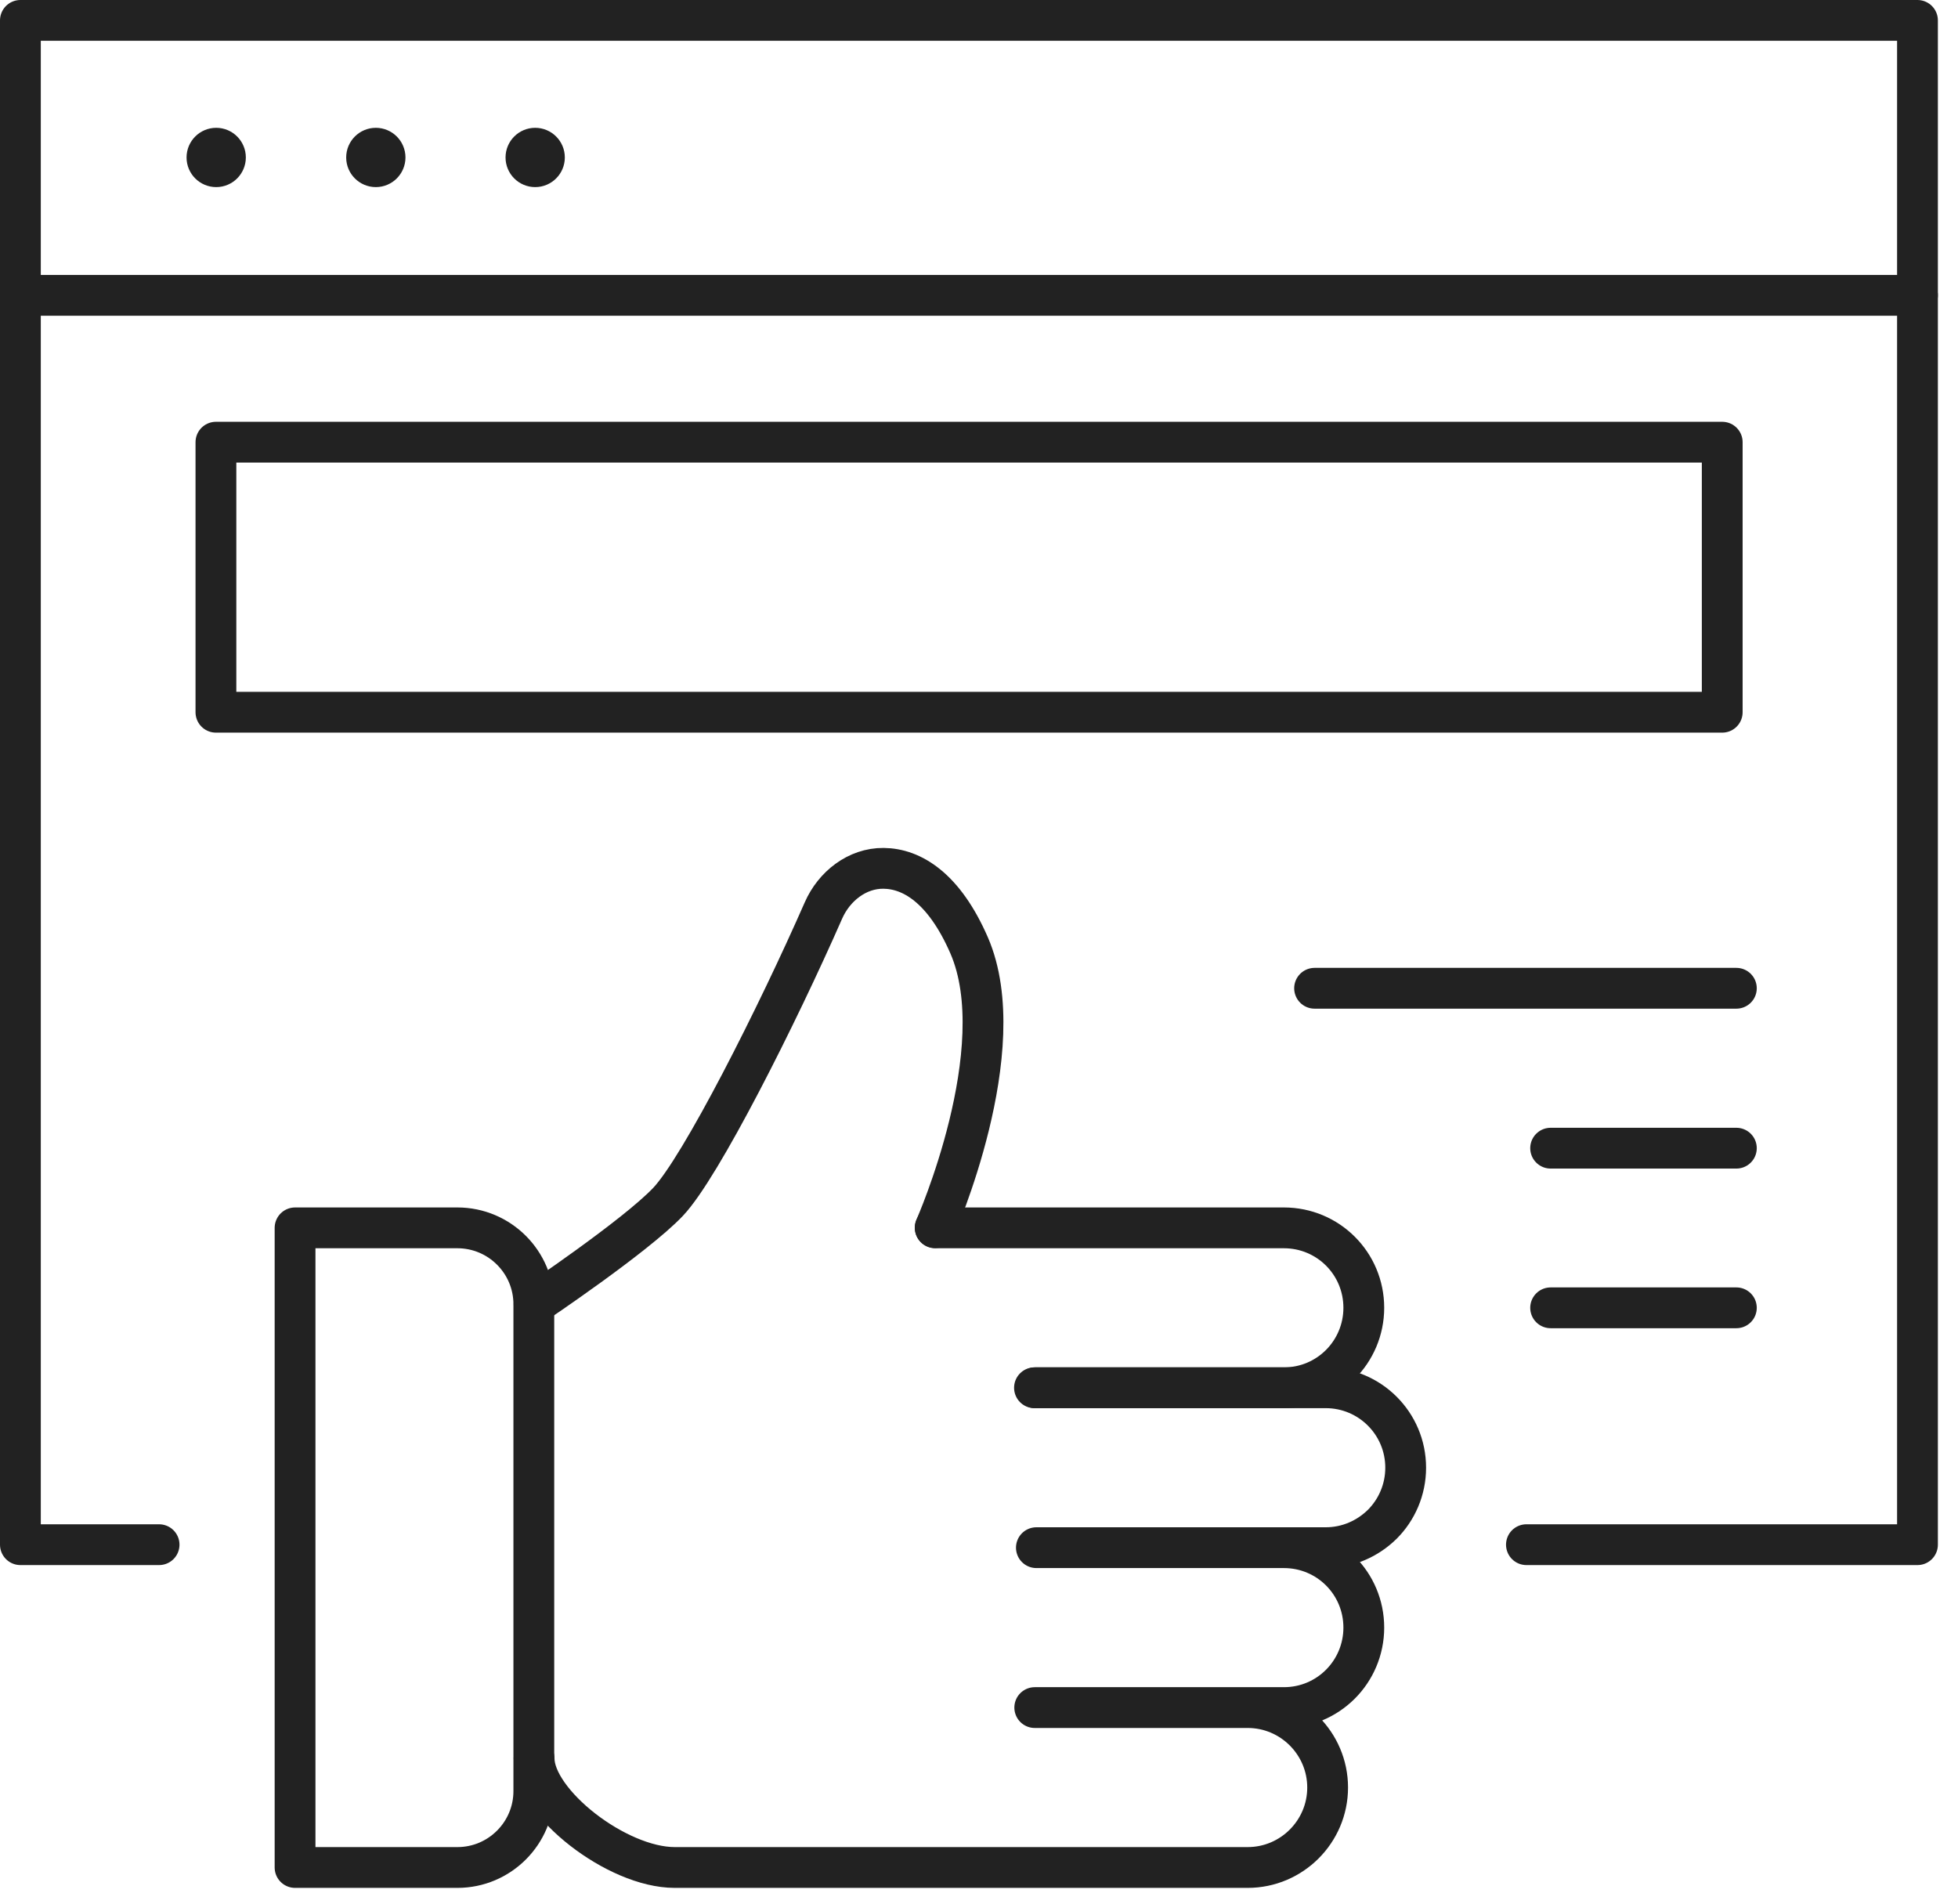 <svg width="72" height="70" viewBox="0 0 72 70" fill="none" xmlns="http://www.w3.org/2000/svg">
<g clip-path="url(#clip0_5926_6113)">
<path d="M5.85 56.8H0.75V14.06V0.75H70.51V14.06V56.8H56.13" stroke="#222222" stroke-width="1.5" stroke-linecap="round" stroke-linejoin="round"/>
<path d="M0.75 10.86H70.51" stroke="#222222" stroke-width="1.5" stroke-linecap="round" stroke-linejoin="round"/>
<path d="M7.95 6.88C8.552 6.88 9.04 6.392 9.04 5.79C9.04 5.188 8.552 4.7 7.95 4.7C7.348 4.7 6.86 5.188 6.86 5.79C6.86 6.392 7.348 6.88 7.95 6.88Z" fill="#222222"/>
<path d="M13.82 6.88C14.422 6.88 14.91 6.392 14.91 5.79C14.91 5.188 14.422 4.7 13.82 4.7C13.218 4.7 12.73 5.188 12.73 5.79C12.73 6.392 13.218 6.88 13.82 6.88Z" fill="#222222"/>
<path d="M19.68 6.88C20.282 6.88 20.77 6.392 20.77 5.79C20.77 5.188 20.282 4.7 19.68 4.7C19.078 4.7 18.59 5.188 18.59 5.79C18.59 6.392 19.078 6.88 19.68 6.88Z" fill="#222222"/>
<path d="M63.33 16.26H7.94V26.19H63.33V16.26Z" stroke="#222222" stroke-width="1.5" stroke-linecap="round" stroke-linejoin="round"/>
<path d="M34.39 45.15H47.21C48.84 45.15 50.15 46.46 50.15 48.09C50.15 48.9 49.82 49.64 49.29 50.17C48.76 50.7 48.03 51.03 47.21 51.03H38.07" stroke="#222222" stroke-width="1.5" stroke-linecap="round" stroke-linejoin="round"/>
<path d="M38.04 51.03H48.75C50.37 51.03 51.69 52.34 51.69 53.97C51.69 54.78 51.36 55.52 50.83 56.05C50.29 56.58 49.56 56.91 48.75 56.91H38.11H47.21C48.84 56.91 50.15 58.22 50.15 59.85C50.15 60.66 49.82 61.4 49.29 61.93C48.76 62.46 48.03 62.79 47.21 62.79H38.05H38.08H45.88C47.5 62.79 48.82 64.11 48.82 65.73C48.82 67.35 47.5 68.67 45.88 68.67H24.81C22.68 68.67 19.64 66.29 19.64 64.66" stroke="#222222" stroke-width="1.5" stroke-linecap="round" stroke-linejoin="round"/>
<path d="M10.85 45.15H16.82C18.37 45.15 19.63 46.41 19.63 47.96V65.86C19.63 67.41 18.37 68.67 16.82 68.67H10.85V45.15Z" stroke="#222222" stroke-width="1.5" stroke-linecap="round" stroke-linejoin="round"/>
<path d="M19.64 47.96C19.64 47.96 23.35 45.47 24.56 44.2C25.77 42.93 28.59 37.33 30.28 33.48C30.67 32.59 31.52 31.92 32.49 31.93C33.52 31.94 34.71 32.63 35.64 34.77C37.29 38.59 34.39 45.14 34.39 45.14" stroke="#222222" stroke-width="1.5" stroke-linecap="round" stroke-linejoin="round"/>
<path d="M63.85 36.34H48.34" stroke="#222222" stroke-width="1.5" stroke-linecap="round" stroke-linejoin="round"/>
<path d="M63.85 42.22H57.02" stroke="#222222" stroke-width="1.5" stroke-linecap="round" stroke-linejoin="round"/>
<path d="M63.85 48.09H57.02" stroke="#222222" stroke-width="1.5" stroke-linecap="round" stroke-linejoin="round"/>
</g>
<defs>
<clipPath id="clip0_5926_6113">
<rect width="72" height="70" fill="white"/>
</clipPath>
</defs>
</svg>

